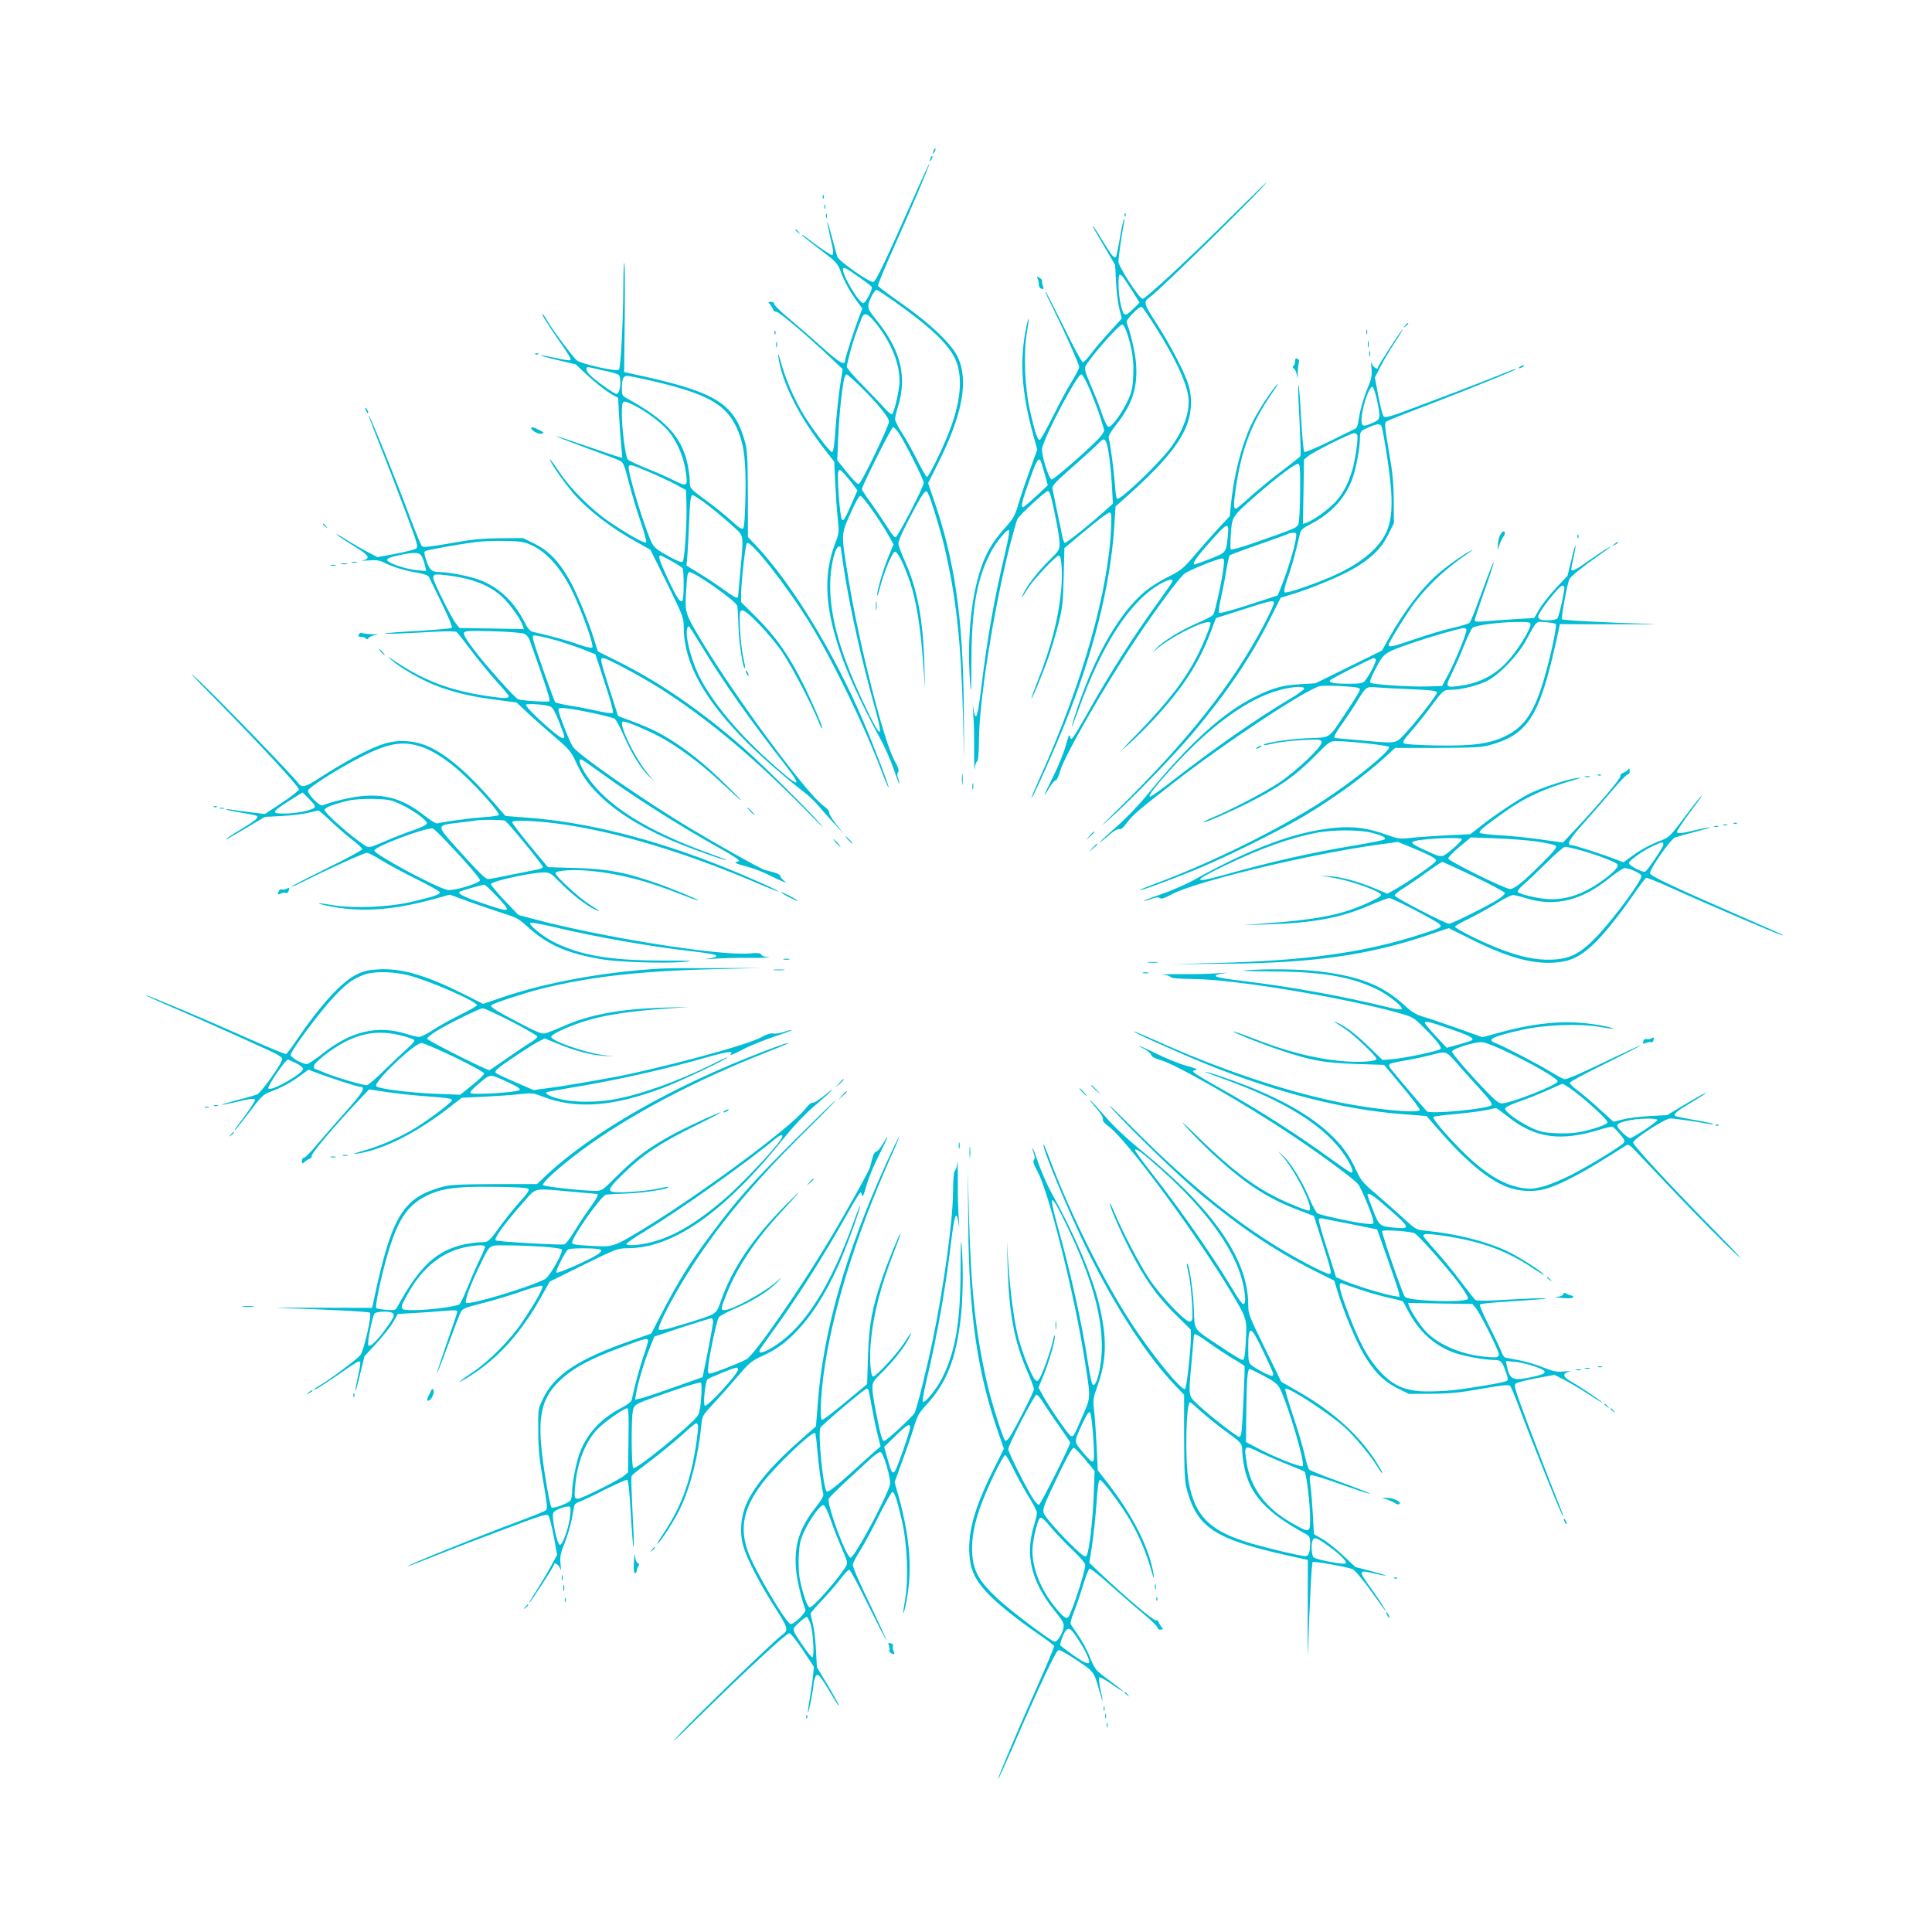 <?xml version="1.0" standalone="no"?>
<!DOCTYPE svg PUBLIC "-//W3C//DTD SVG 20010904//EN"
 "http://www.w3.org/TR/2001/REC-SVG-20010904/DTD/svg10.dtd">
<svg version="1.0" xmlns="http://www.w3.org/2000/svg"
 width="1280pt" height="1280pt" viewBox="0 0 1280 1280"
 preserveAspectRatio="xMidYMid meet">
<g transform="translate(0,1280) scale(0.1,-0.1)"
fill="#00bcd4" stroke="none">
<path d="M6186 11805 c-9 -26 -7 -32 5 -12 6 10 9 21 6 23 -2 3 -7 -2 -11 -11z"/>
<path d="M6166 11755 c-9 -26 -7 -32 5 -12 6 10 9 21 6 23 -2 3 -7 -2 -11 -11z"/>
<path d="M6045 11472 c-174 -393 -242 -537 -259 -540 -24 -5 -225 135 -238
166 -5 15 -23 77 -38 137 -16 61 -29 103 -29 95 -1 -8 8 -52 19 -98 22 -90 25
-122 12 -122 -10 0 -105 65 -167 114 -21 17 -36 25 -32 19 4 -7 59 -50 121
-97 100 -75 115 -90 131 -133 29 -78 65 -144 108 -202 l40 -55 -17 -45 c-36
-93 -95 -277 -96 -294 0 -44 -33 -26 -162 90 -73 65 -172 151 -220 191 -49 40
-88 80 -88 87 0 9 -9 15 -22 15 -19 0 -20 -2 -6 -17 8 -10 18 -26 21 -35 3
-10 12 -15 19 -13 13 5 194 -147 357 -301 l84 -80 -18 -114 c-9 -63 -23 -187
-29 -275 -8 -116 -14 -160 -24 -160 -16 0 -147 175 -201 270 -58 101 -105 212
-136 320 -15 55 -22 73 -19 45 23 -171 136 -398 311 -622 l60 -77 7 -148 c4
-81 11 -187 17 -235 9 -82 8 -91 -17 -155 -84 -222 -69 -448 53 -780 47 -127
153 -351 243 -513 29 -52 70 -144 91 -205 20 -60 38 -105 38 -98 1 6 -4 24 -9
39 -7 18 -7 30 0 39 8 10 2 30 -24 76 -73 137 -234 770 -305 1204 -49 303 -50
290 12 430 31 71 58 120 67 120 15 0 130 -161 186 -261 l34 -61 -31 -74 c-36
-87 -79 -232 -78 -263 0 -11 9 12 19 51 29 110 83 238 100 238 18 0 62 -90
101 -207 39 -116 67 -288 84 -515 l14 -188 -5 170 c-9 290 -46 489 -124 665
-23 52 -44 107 -47 122 -4 19 16 66 76 181 89 169 104 189 119 160 18 -34 83
-246 107 -347 80 -342 112 -630 125 -1126 l8 -305 -3 370 c-5 580 -60 963
-196 1357 l-40 117 64 128 c165 328 206 551 132 708 -40 86 -184 223 -373 355
-83 58 -153 110 -155 116 -3 5 43 118 103 250 119 266 242 555 237 560 -1 2
-52 -108 -112 -244z m-338 -519 c34 -24 65 -48 68 -53 9 -14 -38 -105 -55
-108 -28 -5 -150 203 -134 229 6 11 23 1 121 -68z m224 -154 c234 -167 351
-277 397 -376 54 -116 39 -289 -45 -497 -46 -116 -130 -286 -142 -286 -5 0
-34 51 -65 113 -31 61 -76 143 -101 180 -25 38 -45 79 -45 90 0 12 9 49 19 82
61 196 20 370 -134 564 -59 73 -66 87 -61 115 7 35 41 96 54 96 5 0 60 -37
123 -81z m-123 -147 c98 -126 152 -258 152 -378 0 -52 -34 -202 -49 -217 -5
-5 -25 10 -47 35 -21 24 -87 92 -146 153 -60 60 -108 116 -108 125 0 8 11 53
23 100 21 76 36 121 76 223 17 42 41 32 99 -41z m-106 -414 c111 -110 188
-204 188 -231 -1 -32 -184 -412 -201 -414 -8 -2 -43 34 -78 78 l-64 80 7 162
c6 145 27 343 42 389 3 10 9 18 13 18 5 0 46 -37 93 -82z m258 -315 c44 -70
160 -302 160 -321 1 -26 -173 -362 -187 -362 -7 0 -30 28 -50 61 -21 34 -68
104 -105 156 -38 52 -68 97 -68 101 0 21 196 412 207 412 7 0 27 -21 43 -47z
m-319 -319 l40 -53 -32 -73 c-51 -117 -59 -132 -71 -120 -13 13 -34 293 -24
318 6 15 8 15 26 -1 11 -10 38 -42 61 -71z m-71 -430 c0 -3 9 -65 20 -137 42
-271 118 -611 206 -924 60 -216 42 -215 -61 1 -163 340 -235 587 -235 806 0
125 32 260 60 260 6 0 10 -3 10 -6z"/>
<path d="M8160 11367 c-285 -283 -571 -547 -590 -547 -22 1 -160 214 -160 247
0 27 22 183 36 253 4 19 4 32 1 29 -4 -3 -16 -58 -27 -123 -11 -65 -23 -122
-26 -127 -10 -16 -29 7 -90 107 -31 52 -59 94 -61 94 -5 0 -11 10 74 -135 l71
-120 6 -114 c3 -62 13 -142 22 -177 l16 -64 -85 -94 c-47 -51 -102 -116 -123
-145 -21 -28 -44 -51 -50 -51 -7 0 -64 106 -127 235 -64 129 -118 235 -121
235 -4 0 18 -48 48 -107 78 -158 176 -377 176 -395 0 -9 -23 -53 -51 -98 -28
-45 -84 -150 -125 -233 -42 -84 -80 -152 -86 -152 -15 0 -31 51 -64 193 -35
152 -44 381 -21 517 17 97 16 128 -2 45 -48 -223 -34 -438 46 -727 l25 -92
-50 -138 c-27 -76 -62 -177 -76 -226 -23 -77 -34 -95 -89 -156 -80 -89 -122
-160 -157 -263 -69 -202 -95 -488 -71 -788 4 -57 7 -3 7 165 1 343 33 535 120
711 37 75 117 174 130 161 4 -4 -9 -76 -29 -160 -69 -289 -115 -549 -157 -892
-25 -204 -37 -227 -54 -110 -2 17 -1 -8 2 -55 4 -47 7 -157 6 -245 0 -88 1
-142 3 -120 2 22 9 45 16 50 8 7 12 53 13 145 1 256 97 860 204 1284 23 87 45
166 50 176 15 29 191 191 203 187 13 -4 21 -29 52 -183 14 -67 25 -141 25
-166 0 -41 -5 -48 -66 -108 -76 -75 -148 -167 -175 -225 -20 -41 -15 -36 36
44 36 56 183 211 200 211 19 0 26 -124 15 -237 -19 -188 -67 -373 -154 -592
-25 -63 -44 -116 -42 -118 4 -5 77 171 116 282 17 50 45 144 62 210 27 107 31
141 35 312 l5 192 140 117 c77 64 147 117 156 118 15 1 17 -10 14 -84 -14
-425 -190 -1048 -473 -1674 -32 -71 -57 -131 -55 -133 6 -6 147 309 221 492
187 465 299 908 326 1289 l10 151 62 55 c221 196 339 330 395 449 45 93 55
202 27 297 -23 81 -119 265 -214 413 -85 131 -88 141 -41 174 67 47 789 758
768 757 -2 0 -104 -101 -228 -223z m-720 -402 c7 -9 35 -51 62 -93 l48 -77
-45 -44 c-53 -53 -61 -50 -81 36 -15 65 -19 193 -5 193 5 0 14 -7 21 -15z
m212 -325 c128 -203 198 -349 219 -454 19 -101 -25 -232 -119 -357 -83 -109
-332 -346 -351 -334 -5 2 -12 49 -15 102 -7 93 -31 269 -41 304 -3 9 17 44 50
85 106 133 143 246 132 402 -5 72 -36 205 -63 276 -7 17 83 108 100 103 6 -2
45 -59 88 -127z m-183 -52 c33 -103 44 -182 39 -282 -4 -78 -10 -105 -37 -162
-40 -85 -107 -176 -127 -172 -9 2 -27 39 -44 88 -15 47 -49 132 -74 189 -36
85 -43 109 -34 125 32 61 221 276 244 276 7 0 22 -28 33 -62z m-246 -375 c25
-60 55 -139 67 -178 12 -38 23 -76 25 -83 3 -6 -10 -29 -28 -49 -55 -63 -308
-284 -320 -280 -19 5 -69 167 -63 204 11 75 232 493 260 493 8 0 33 -45 59
-107z m107 -345 c14 -35 29 -154 37 -286 l6 -119 -39 -35 c-97 -89 -270 -228
-279 -225 -5 2 -13 21 -17 43 -4 21 -19 95 -34 164 -14 69 -28 136 -31 150 -4
22 14 41 139 152 79 69 154 138 167 152 30 32 39 32 51 4z m-410 -203 l22 -80
-77 -72 c-43 -40 -82 -73 -87 -73 -16 0 -8 36 37 163 45 130 62 164 76 150 4
-4 17 -44 29 -88z"/>
<path d="M5451 11494 c0 -11 3 -14 6 -6 3 7 2 16 -1 19 -3 4 -6 -2 -5 -13z"/>
<path d="M5462 11430 c0 -14 2 -19 5 -12 2 6 2 18 0 25 -3 6 -5 1 -5 -13z"/>
<path d="M5472 11370 c0 -14 2 -19 5 -12 2 6 2 18 0 25 -3 6 -5 1 -5 -13z"/>
<path d="M7451 11374 c0 -11 3 -14 6 -6 3 7 2 16 -1 19 -3 4 -6 -2 -5 -13z"/>
<path d="M5270 11276 c0 -2 8 -10 18 -17 15 -13 16 -12 3 4 -13 16 -21 21 -21
13z"/>
<path d="M4130 10918 c-1 -242 -17 -560 -30 -568 -21 -13 -253 40 -279 63 -31
28 -158 198 -194 260 -15 26 -30 47 -33 47 -8 0 29 -60 100 -163 82 -118 92
-135 84 -143 -4 -4 -49 3 -99 15 -51 11 -94 19 -96 17 -3 -2 49 -17 113 -32
l118 -28 85 -79 c47 -43 110 -93 140 -111 l56 -32 6 -110 c3 -60 10 -149 14
-198 l8 -89 -24 6 c-13 3 -109 35 -212 71 -104 36 -194 66 -200 66 -7 -1 79
-34 190 -75 111 -40 214 -79 229 -87 24 -12 30 -27 60 -143 18 -71 53 -188 78
-260 25 -73 41 -134 37 -138 -10 -10 -115 48 -246 137 -112 76 -254 216 -324
321 -59 87 -81 114 -61 75 23 -44 86 -133 141 -199 97 -116 257 -240 441 -340
l77 -43 111 -224 c107 -218 110 -226 110 -292 1 -233 135 -477 420 -762 95
-95 274 -250 391 -339 24 -19 61 -55 82 -80 20 -25 66 -77 103 -116 l65 -70
-51 64 c-28 35 -49 70 -46 77 3 8 -12 27 -39 46 -115 84 -581 715 -809 1095
-108 181 -109 183 -100 329 5 96 10 124 21 124 37 0 312 -194 318 -225 2 -11
6 -76 8 -145 4 -110 31 -279 43 -267 3 2 -3 33 -11 68 -9 35 -18 119 -22 186
-5 112 -4 123 12 129 26 10 194 -166 274 -286 63 -97 189 -338 231 -443 12
-32 25 -56 27 -53 7 6 -61 164 -128 299 -94 187 -178 307 -301 430 l-108 108
0 52 c1 85 28 329 38 339 23 23 255 -271 408 -515 155 -249 377 -706 494
-1020 18 -48 35 -86 37 -84 5 6 -96 271 -166 435 -200 467 -473 913 -715 1171
l-51 53 0 282 c-1 233 -4 292 -18 344 -68 251 -184 328 -657 435 l-145 32 4
363 c2 199 1 362 -3 362 -3 0 -6 -64 -6 -142z m-125 -574 c44 -9 86 -21 93
-27 22 -18 12 -127 -13 -127 -16 0 -144 91 -179 128 -29 31 -28 57 2 48 10 -2
53 -12 97 -22z m300 -64 c368 -85 495 -152 569 -300 54 -108 69 -217 65 -464
-3 -135 -8 -209 -15 -216 -9 -9 -29 4 -80 51 -38 34 -105 89 -149 121 -126 92
-125 91 -125 140 0 24 -7 73 -14 110 -39 183 -144 297 -405 440 -27 15 -31 22
-31 60 0 65 9 88 34 88 11 0 79 -14 151 -30z m-97 -169 c74 -37 172 -111 218
-164 53 -61 102 -169 115 -258 18 -114 15 -117 -78 -71 -43 22 -126 58 -185
81 -59 24 -112 49 -119 57 -15 19 -39 198 -39 302 0 96 1 97 88 53z m99 -441
c65 -28 145 -65 178 -84 l60 -33 3 -89 c4 -124 -12 -372 -25 -385 -7 -7 -37 4
-98 38 -67 37 -91 56 -105 83 -49 97 -168 490 -154 511 8 14 15 12 141 -41z
m328 -177 c52 -34 166 -128 233 -190 61 -57 59 -44 37 -288 -8 -88 -15 -163
-15 -167 0 -18 -26 -5 -103 51 -45 32 -117 80 -161 106 l-78 48 6 66 c3 36 8
131 11 211 6 154 11 190 23 190 4 0 25 -12 47 -27z m-187 -410 c37 -20 70 -42
74 -47 10 -15 10 -198 0 -214 -14 -21 -37 15 -102 153 -52 114 -62 145 -44
145 3 0 36 -17 72 -37z m198 -560 c144 -239 325 -496 552 -785 136 -174 96
-162 -123 39 -200 183 -363 383 -443 544 -68 137 -106 329 -66 329 1 0 37 -57
80 -127z"/>
<path d="M6875 10953 c5 -10 8 -28 8 -40 -1 -12 7 -23 17 -26 16 -4 17 -1 9
20 -5 14 -7 28 -5 32 3 4 -5 13 -16 20 -19 12 -20 11 -13 -6z"/>
<path d="M9309 10643 c-13 -16 -12 -17 4 -4 9 7 17 15 17 17 0 8 -8 3 -21 -13z"/>
<path d="M9052 10600 c0 -14 2 -19 5 -12 2 6 2 18 0 25 -3 6 -5 1 -5 -13z"/>
<path d="M9210 10498 c-44 -67 -80 -126 -80 -131 0 -22 -36 1 -42 28 -4 17 -5
3 -2 -31 5 -50 1 -71 -19 -120 -32 -76 -58 -166 -66 -228 -3 -29 -12 -52 -21
-56 -8 -4 -86 -42 -173 -85 -89 -44 -162 -74 -166 -69 -5 5 -14 106 -21 224
-6 118 -14 217 -17 220 -3 3 -3 -51 1 -120 15 -309 16 -346 9 -355 -4 -5 -60
-49 -123 -97 -63 -47 -155 -123 -204 -167 -50 -45 -93 -81 -97 -81 -17 0 -17
21 -4 120 39 273 107 453 250 656 30 43 41 63 24 44 -52 -59 -137 -193 -173
-272 -65 -143 -112 -332 -132 -530 l-6 -67 -82 -88 c-44 -48 -115 -129 -157
-178 -70 -82 -84 -94 -170 -137 -52 -26 -119 -68 -149 -93 -166 -137 -323
-403 -444 -753 -25 -74 -46 -139 -45 -145 0 -7 19 42 43 108 155 433 341 720
539 834 58 33 93 40 84 18 -3 -8 -41 -63 -84 -123 -168 -231 -329 -483 -478
-749 -43 -77 -86 -148 -94 -158 -15 -18 -16 -18 -22 5 -4 17 -11 1 -28 -62
-13 -47 -50 -138 -82 -202 -64 -127 -77 -165 -29 -80 17 28 36 52 44 52 7 0
20 26 29 60 29 102 295 566 503 876 128 192 288 408 321 433 28 22 222 101
249 101 15 0 16 -8 10 -61 -7 -70 -54 -286 -67 -310 -4 -9 -53 -35 -108 -58
-107 -46 -231 -122 -271 -168 l-25 -28 30 26 c102 89 355 210 355 170 0 -19
-46 -134 -85 -211 -82 -162 -195 -309 -399 -520 -117 -120 -127 -131 -56 -69
47 42 128 123 181 181 182 200 283 357 359 558 l36 95 160 51 c208 67 224 71
224 48 0 -9 -30 -74 -66 -143 -205 -391 -510 -775 -973 -1229 -114 -112 -124
-124 -46 -54 148 133 435 429 554 572 222 265 377 495 504 747 l72 143 82 25
c126 39 309 115 396 165 118 67 189 136 234 228 l38 76 -1 151 c-1 120 -8 186
-33 329 -25 145 -29 182 -19 191 7 6 83 38 168 70 211 79 649 254 680 272 36
21 15 13 -180 -65 -96 -38 -287 -111 -424 -162 -222 -84 -250 -92 -260 -77 -7
8 -22 70 -35 136 l-22 120 35 68 c18 37 61 110 95 161 33 50 58 92 55 92 -2 0
-41 -55 -84 -122z m-88 -344 c26 -125 25 -132 -24 -154 -65 -29 -78 -27 -78
16 0 73 51 229 73 221 7 -2 19 -39 29 -83z m32 -181 c12 -39 45 -245 56 -351
19 -169 10 -277 -29 -356 -54 -110 -181 -210 -368 -290 -134 -57 -293 -110
-303 -100 -5 5 3 44 21 94 26 71 56 182 83 300 4 18 22 34 68 57 136 70 230
172 277 299 24 63 51 206 51 270 0 46 3 50 65 76 52 22 72 22 79 1z m-162 -54
c8 -23 -13 -166 -33 -234 -29 -95 -59 -152 -113 -212 -45 -49 -148 -123 -192
-137 l-22 -7 4 213 3 213 28 23 c37 30 281 152 304 152 9 0 19 -5 21 -11z
m-378 -379 c-1 -102 -6 -196 -11 -210 -12 -28 -15 -29 -275 -120 -106 -38
-170 -55 -174 -49 -3 6 -3 53 1 106 8 111 8 111 166 250 136 119 261 213 279
210 13 -2 15 -30 14 -187z m-480 -298 c-11 -104 -11 -104 -118 -145 -53 -21
-98 -37 -101 -37 -19 0 5 39 68 111 155 177 162 180 151 71z m451 -14 c-11
-66 -53 -204 -88 -293 l-32 -80 -190 -62 c-107 -35 -194 -58 -198 -54 -5 5 0
48 12 98 11 48 27 130 35 182 9 52 19 98 23 102 5 4 93 37 197 73 104 36 191
68 194 71 3 3 16 5 30 5 22 0 23 -2 17 -42z"/>
<path d="M5131 10594 c0 -11 3 -14 6 -6 3 7 2 16 -1 19 -3 4 -6 -2 -5 -13z"/>
<path d="M9062 10520 c0 -19 2 -27 5 -17 2 9 2 25 0 35 -3 9 -5 1 -5 -18z"/>
<path d="M5142 10515 c0 -16 2 -22 5 -12 2 9 2 23 0 30 -3 6 -5 -1 -5 -18z"/>
<path d="M9072 10455 c0 -16 2 -22 5 -12 2 9 2 23 0 30 -3 6 -5 -1 -5 -18z"/>
<path d="M3548 10453 c7 -3 16 -2 19 1 4 3 -2 6 -13 5 -11 0 -14 -3 -6 -6z"/>
<path d="M8580 10405 c0 -13 -5 -27 -11 -30 -7 -5 -5 -11 5 -18 8 -7 17 -28
19 -47 3 -24 4 -17 5 22 1 31 5 63 8 71 3 8 -2 17 -10 20 -12 5 -16 0 -16 -18z"/>
<path d="M10070 10370 c-8 -5 -10 -10 -5 -10 6 0 17 5 25 10 8 5 11 10 5 10
-5 0 -17 -5 -25 -10z"/>
<path d="M2420 10095 c0 -5 5 -17 10 -25 5 -8 10 -10 10 -5 0 6 -5 17 -10 25
-5 8 -10 11 -10 5z"/>
<path d="M2444 10040 c2 -8 40 -105 83 -215 44 -110 117 -301 163 -424 75
-200 82 -225 67 -235 -8 -7 -70 -22 -136 -35 l-120 -22 -58 30 c-32 16 -98 54
-148 85 -49 31 -77 46 -62 33 15 -13 68 -48 117 -78 95 -57 107 -79 55 -91
-17 -4 0 -4 36 -1 53 4 74 1 105 -15 57 -28 136 -53 217 -66 42 -7 73 -18 78
-27 3 -7 41 -85 84 -172 44 -89 74 -162 69 -166 -5 -5 -106 -14 -224 -21 -118
-6 -217 -14 -220 -17 -5 -5 58 -3 360 13 58 3 110 1 115 -3 6 -4 50 -60 97
-123 48 -63 123 -155 167 -204 45 -48 81 -92 81 -97 0 -17 -20 -18 -124 -3
-254 35 -434 102 -626 231 -53 36 -58 38 -27 11 57 -51 184 -124 280 -164 118
-48 245 -79 411 -100 l138 -18 81 -76 c45 -41 126 -113 180 -159 87 -74 101
-91 131 -156 42 -92 79 -145 146 -213 108 -110 270 -214 470 -302 111 -49 362
-140 383 -139 7 0 -42 19 -108 43 -418 150 -684 318 -815 512 -50 75 -65 122
-35 111 8 -4 65 -43 127 -88 209 -153 511 -345 778 -494 58 -32 113 -66 123
-74 18 -15 18 -16 -5 -22 -17 -4 -1 -11 62 -28 47 -12 115 -38 152 -57 37 -19
80 -39 95 -44 28 -10 28 -10 6 6 -13 9 -23 22 -23 30 0 7 -19 18 -42 24 -24 6
-51 14 -61 16 -30 9 -302 161 -487 272 -314 188 -744 487 -785 545 -20 28 -95
220 -95 243 0 15 8 16 61 10 69 -7 286 -54 310 -67 9 -4 37 -56 62 -114 51
-117 118 -224 169 -270 l33 -30 -31 35 c-92 103 -217 360 -175 360 23 0 148
-52 240 -100 121 -64 278 -181 412 -307 149 -140 174 -155 42 -26 -129 128
-227 210 -343 288 -99 65 -160 96 -289 145 l-96 36 -52 163 c-67 210 -69 221
-47 221 25 0 242 -116 379 -202 312 -198 629 -464 979 -821 87 -89 122 -121
78 -72 -98 109 -396 405 -507 501 -279 244 -554 434 -830 571 l-134 67 -26 83
c-40 128 -116 310 -165 396 -67 118 -136 189 -228 234 l-76 38 -151 -1 c-121
-1 -185 -7 -329 -33 -145 -25 -182 -29 -191 -19 -6 7 -38 83 -70 168 -108 290
-302 766 -281 690z m1078 -852 c113 -52 214 -175 293 -356 63 -143 120 -311
109 -322 -5 -5 -44 3 -94 21 -71 26 -182 56 -300 83 -18 4 -34 22 -57 68 -70
136 -172 230 -299 277 -59 23 -205 51 -261 51 -52 0 -67 13 -88 75 -15 44 -17
58 -7 64 13 8 218 45 337 60 39 5 124 9 190 7 106 -2 127 -5 177 -28z m-725
-79 c7 -15 16 -42 20 -59 l6 -33 -59 5 c-77 7 -199 49 -199 68 0 11 24 20 80
32 107 22 137 20 152 -13z m318 -150 c95 -29 152 -59 212 -113 49 -45 123
-148 137 -192 l7 -22 -213 4 -213 3 -23 28 c-30 37 -152 281 -152 304 0 9 5
19 11 21 23 8 166 -13 234 -33z m356 -357 c18 -7 32 -24 42 -54 108 -302 135
-388 126 -394 -12 -7 -182 4 -206 13 -22 9 -217 227 -295 331 -46 60 -68 98
-64 109 6 14 28 15 189 11 100 -3 194 -10 208 -16z m225 -47 c49 -15 125 -41
169 -58 l80 -32 62 -190 c36 -108 59 -193 54 -198 -5 -5 -47 0 -98 12 -48 11
-130 27 -182 35 -52 9 -98 19 -102 23 -10 11 -140 381 -147 417 -5 29 -4 29
35 23 22 -4 80 -18 129 -32z m-50 -436 c15 -5 32 -35 58 -101 41 -106 41 -108
23 -108 -27 0 -251 205 -242 221 7 10 124 2 161 -12z"/>
<path d="M3520 9963 c1 -17 48 -42 69 -36 18 5 17 7 -16 24 -40 20 -53 23 -53
12z"/>
<path d="M2140 9326 c0 -2 8 -10 18 -17 15 -13 16 -12 3 4 -13 16 -21 21 -21
13z"/>
<path d="M9940 9258 c-7 -13 -15 -41 -16 -63 l-2 -40 14 40 c8 22 19 44 24 49
12 12 13 36 2 36 -4 0 -14 -10 -22 -22z"/>
<path d="M10451 9244 c0 -11 3 -14 6 -6 3 7 2 16 -1 19 -3 4 -6 -2 -5 -13z"/>
<path d="M10694 9194 c-18 -14 -18 -15 4 -4 12 6 22 13 22 15 0 8 -5 6 -26
-11z"/>
<path d="M10410 9087 l-25 -102 -77 -82 c-42 -45 -92 -108 -110 -140 l-34 -58
-110 -6 c-60 -3 -148 -10 -196 -14 -70 -6 -88 -5 -88 5 0 8 27 88 59 179 33
92 62 180 65 196 8 37 -16 -24 -90 -225 -31 -85 -61 -160 -68 -166 -6 -6 -56
-22 -111 -34 -55 -12 -170 -46 -255 -76 -143 -49 -170 -55 -170 -36 0 15 129
223 175 282 98 127 217 235 371 338 16 10 15 11 -6 1 -39 -19 -133 -84 -200
-140 -111 -92 -236 -254 -341 -442 l-43 -77 -221 -109 -220 -108 -100 -6
c-116 -7 -178 -23 -294 -80 -215 -104 -443 -312 -729 -663 -50 -61 -135 -149
-190 -197 -55 -48 -106 -95 -113 -104 -8 -10 14 6 48 36 39 34 68 51 78 48 10
-5 27 9 52 43 38 51 68 77 307 263 338 263 872 616 970 641 16 4 82 4 147 0
97 -6 119 -10 119 -22 0 -9 -38 -72 -85 -141 -131 -196 -101 -175 -267 -182
-125 -6 -297 -33 -285 -45 2 -3 33 3 68 11 35 9 119 18 186 22 113 6 123 5
129 -12 10 -26 -166 -194 -287 -274 -96 -63 -310 -175 -432 -226 -37 -15 -65
-30 -63 -32 6 -7 176 67 306 133 191 96 300 173 423 296 106 107 107 108 155
108 84 -1 334 -28 344 -38 20 -20 -233 -226 -447 -364 -284 -184 -740 -409
-1103 -543 -56 -21 -101 -40 -99 -42 5 -5 166 54 350 128 201 81 579 267 746
368 207 125 391 260 537 393 l57 53 281 0 c233 1 292 4 344 18 250 68 328 186
435 657 l32 145 360 -1 c198 -1 311 0 250 2 -347 11 -589 24 -596 31 -7 8 33
231 48 265 9 19 89 84 188 153 39 27 75 53 80 58 21 20 -56 -29 -141 -89 -87
-62 -114 -75 -114 -53 0 5 7 42 16 80 9 39 14 72 12 75 -3 2 -15 -42 -28 -99z
m-46 -175 c6 -11 -34 -194 -46 -209 -11 -13 -84 -18 -112 -7 -9 3 -16 12 -16
18 0 28 140 206 161 206 4 0 10 -4 13 -8z m-224 -249 c0 -36 -96 -188 -161
-254 -80 -83 -176 -133 -290 -150 -114 -18 -117 -15 -71 78 21 43 58 126 81
185 24 59 49 112 57 119 20 16 172 37 287 38 86 1 97 -1 97 -16z m167 3 c10
-9 -30 -200 -73 -349 -66 -231 -130 -328 -254 -391 -108 -54 -217 -69 -464
-65 -134 3 -209 8 -216 15 -9 9 5 29 50 80 34 38 89 107 123 153 87 118 90
121 140 121 64 0 169 26 234 56 82 40 205 166 262 269 76 139 65 128 132 123
32 -2 62 -8 66 -12z m-592 -36 c8 -12 -67 -198 -119 -297 l-42 -78 -92 -3
c-120 -4 -371 13 -383 25 -6 6 7 41 37 97 53 100 54 101 239 166 110 38 313
97 342 99 6 1 15 -3 18 -9z m-600 -200 c6 -10 -45 -109 -73 -142 -12 -15 -32
-18 -108 -18 -94 0 -124 5 -124 21 0 8 274 147 292 149 4 0 10 -5 13 -10z
m-475 -192 c0 -7 -42 -38 -93 -68 -213 -126 -502 -327 -765 -532 -84 -66 -157
-118 -163 -116 -15 5 34 68 153 198 253 277 501 455 708 509 88 23 160 27 160
9z m685 -3 c164 -7 195 -11 195 -25 0 -14 -142 -198 -208 -267 -68 -73 -50
-70 -297 -48 -88 8 -163 15 -167 15 -18 0 -5 26 50 103 32 45 76 111 97 147
53 88 59 93 125 86 30 -3 123 -8 205 -11z"/>
<path d="M2333 9073 c9 -2 23 -2 30 0 6 3 -1 5 -18 5 -16 0 -22 -2 -12 -5z"/>
<path d="M2263 9063 c9 -2 25 -2 35 0 9 3 1 5 -18 5 -19 0 -27 -2 -17 -5z"/>
<path d="M2193 9053 c9 -2 23 -2 30 0 6 3 -1 5 -18 5 -16 0 -22 -2 -12 -5z"/>
<path d="M5803 8785 c0 -27 2 -38 4 -22 2 15 2 37 0 50 -2 12 -4 0 -4 -28z"/>
<path d="M2377 8596 c-5 -12 0 -16 18 -16 13 0 27 -5 30 -11 5 -7 11 -5 18 5
7 8 28 17 47 19 24 3 17 4 -22 5 -31 1 -63 5 -71 8 -8 3 -17 -2 -20 -10z"/>
<path d="M2525 8480 c10 -11 20 -20 23 -20 3 0 -3 9 -13 20 -10 11 -20 20 -23
20 -3 0 3 -9 13 -20z"/>
<path d="M1431 8165 c302 -308 549 -575 549 -595 0 -8 -51 -48 -113 -89 l-112
-74 -100 12 c-55 7 -113 15 -130 18 -16 3 -28 3 -25 0 3 -4 47 -13 98 -21 51
-8 97 -18 103 -21 16 -11 -5 -29 -107 -91 -52 -31 -94 -59 -94 -61 0 -5 -6 -9
135 74 l120 71 115 6 c63 3 141 13 173 21 32 8 62 15 66 15 5 0 42 -32 82 -70
41 -39 104 -94 142 -123 37 -28 67 -57 67 -63 0 -7 -106 -64 -235 -127 -129
-64 -235 -118 -235 -122 0 -3 37 13 83 36 153 78 400 189 418 189 9 0 54 -23
99 -51 45 -28 150 -84 233 -125 84 -42 152 -80 152 -86 0 -15 -51 -31 -193
-64 -152 -35 -381 -44 -517 -21 -97 17 -128 16 -45 -2 222 -48 439 -34 727 46
l93 26 142 -52 c79 -28 181 -62 226 -77 70 -21 93 -34 143 -80 134 -123 265
-181 499 -220 107 -18 415 -28 540 -17 79 7 54 9 -150 9 -338 1 -531 34 -706
120 -75 37 -174 117 -161 130 4 4 69 -7 145 -25 283 -68 646 -132 941 -165
169 -20 190 -33 76 -50 -16 -2 8 -1 55 2 47 4 157 7 245 6 88 0 141 2 117 4
-25 2 -45 9 -48 17 -5 11 -22 13 -84 8 -205 -16 -992 111 -1435 231 l-90 24
-93 97 c-51 54 -91 102 -89 108 6 20 268 77 352 77 37 0 47 -6 105 -66 72 -73
165 -146 222 -175 57 -29 46 -17 -24 27 -67 41 -228 189 -228 209 0 19 124 26
237 15 188 -19 373 -67 592 -154 63 -25 116 -44 118 -42 5 5 -187 84 -287 118
-204 70 -311 90 -518 97 l-192 6 -120 144 c-66 80 -119 149 -117 155 5 14 137
10 290 -9 389 -50 866 -193 1376 -414 52 -22 96 -39 98 -37 5 5 -221 106 -373
166 -455 182 -897 293 -1282 322 l-153 12 -79 90 c-162 188 -304 311 -425 367
-88 42 -199 51 -291 24 -97 -28 -254 -111 -451 -238 -78 -51 -105 -57 -126
-27 -30 44 -545 575 -659 681 -90 82 -60 49 113 -126z m1359 -312 c93 -31 206
-109 324 -227 96 -95 198 -215 191 -225 -2 -5 -49 -12 -102 -15 -93 -7 -269
-31 -304 -41 -9 -3 -44 17 -85 50 -133 105 -246 143 -402 132 -72 -5 -203 -35
-276 -63 -18 -7 -96 72 -96 97 0 19 187 139 346 221 182 94 280 112 404 71z
m-707 -404 c-18 -18 -122 -39 -195 -39 -96 0 -93 8 40 92 l77 48 44 -45 c34
-33 42 -48 34 -56z m572 22 c86 -40 177 -107 173 -127 -2 -9 -39 -27 -88 -44
-47 -15 -132 -49 -190 -74 -100 -43 -106 -44 -130 -29 -90 57 -270 216 -270
238 0 14 67 40 160 61 32 8 101 12 165 11 101 -3 117 -6 180 -36z m691 -109
c24 -15 254 -297 251 -307 -2 -5 -21 -13 -43 -17 -21 -4 -97 -20 -169 -34 -71
-15 -140 -28 -151 -28 -16 -1 -63 45 -174 168 -178 196 -177 187 -17 206 56 6
109 13 117 15 32 6 176 4 186 -3z m-396 -129 c124 -129 230 -251 230 -265 0
-20 -179 -73 -216 -64 -88 22 -484 236 -484 261 0 27 360 161 390 145 8 -5 44
-39 80 -77z m339 -369 c105 -112 102 -114 -90 -49 -133 44 -178 69 -148 80 26
10 144 43 156 44 6 1 43 -33 82 -75z"/>
<path d="M4940 8355 c0 -5 5 -17 10 -25 5 -8 10 -10 10 -5 0 6 -5 17 -10 25
-5 8 -10 11 -10 5z"/>
<path d="M8330 7850 c-8 -5 -10 -10 -5 -10 6 0 17 5 25 10 8 5 11 10 5 10 -5
0 -17 -5 -25 -10z"/>
<path d="M10785 7699 c-4 -5 -18 -14 -31 -19 -13 -5 -21 -15 -19 -23 5 -12
-138 -182 -302 -356 l-78 -83 -145 20 c-80 12 -203 24 -273 28 -70 4 -130 11
-134 17 -6 11 20 33 146 124 150 109 282 170 501 232 33 10 33 10 -10 5 -60
-8 -234 -66 -307 -102 -74 -38 -216 -132 -315 -209 l-77 -60 -148 -7 c-81 -4
-187 -11 -235 -16 -83 -10 -90 -9 -170 19 -152 54 -256 63 -432 35 -234 -37
-506 -145 -850 -336 -50 -28 -147 -70 -216 -94 -69 -23 -120 -43 -114 -43 6
-1 31 6 54 14 30 11 47 12 55 5 9 -8 30 -1 76 24 159 86 914 268 1377 331
l123 17 62 -25 c148 -60 197 -86 191 -101 -6 -17 -175 -134 -265 -185 l-57
-32 -84 35 c-111 46 -217 75 -298 81 l-65 5 80 -14 c126 -20 325 -92 325 -116
0 -16 -151 -85 -250 -113 -116 -34 -266 -56 -483 -72 l-182 -14 165 5 c298 9
479 42 669 124 65 27 126 50 136 50 21 0 318 -154 334 -174 16 -19 6 -24 -138
-70 -363 -117 -750 -171 -1341 -186 l-305 -8 370 3 c581 5 950 58 1352 195
l121 41 129 -64 c248 -125 412 -173 562 -165 105 5 169 33 255 110 68 60 178
196 281 345 39 56 75 104 81 107 6 2 80 -27 165 -66 203 -92 697 -304 729
-312 34 -8 33 -8 -300 138 -419 183 -565 252 -568 270 -5 24 135 225 166 238
15 5 77 23 137 38 61 16 103 29 95 29 -8 1 -52 -8 -98 -19 -90 -22 -122 -25
-122 -12 0 10 63 101 128 186 25 33 41 56 34 52 -7 -4 -57 -67 -111 -140 -90
-120 -104 -134 -148 -151 -78 -29 -144 -65 -202 -108 l-55 -40 -45 17 c-93 36
-277 95 -294 96 -44 0 -26 33 85 157 63 71 149 170 192 221 42 50 84 92 91 92
8 0 13 9 12 20 -1 23 -3 24 -12 9z m-1707 -414 c76 -18 108 -33 95 -46 -5 -5
-90 -22 -189 -39 -288 -47 -562 -109 -871 -196 -216 -60 -215 -43 1 61 240
116 441 187 616 219 102 19 271 19 348 1z m607 -44 c6 -11 -108 -110 -128
-112 -24 -3 -38 2 -124 42 -64 29 -83 43 -75 51 19 19 316 36 327 19z m495
-16 c63 -9 121 -22 127 -28 10 -10 -9 -35 -95 -120 -121 -121 -178 -166 -207
-167 -34 0 -410 186 -410 202 0 9 34 43 75 78 l75 62 160 -6 c88 -3 212 -12
275 -21z m840 -21 c0 -16 -102 -168 -120 -179 -13 -8 -104 38 -108 55 -3 17
96 87 168 119 55 25 60 25 60 5z m-560 -34 c114 -31 252 -83 257 -98 7 -17
-29 -55 -102 -107 -130 -93 -248 -131 -370 -121 -71 6 -172 31 -189 46 -5 5
10 25 35 47 24 20 93 86 153 145 60 59 116 108 125 108 9 0 50 -9 91 -20z
m-693 -177 c112 -54 203 -103 203 -110 0 -7 -21 -27 -47 -43 -66 -42 -303
-160 -322 -160 -26 0 -361 174 -361 187 0 7 27 30 61 50 33 21 102 68 152 105
51 36 96 67 102 67 5 1 101 -43 212 -96z m1059 38 c23 -10 45 -24 49 -31 13
-20 -180 -284 -299 -408 -106 -110 -175 -146 -296 -150 -102 -4 -217 20 -354
75 -120 47 -286 131 -286 143 0 6 42 30 93 54 50 25 132 70 181 100 48 31 98
56 110 56 11 0 49 -9 83 -20 194 -60 371 -18 558 134 44 35 89 65 100 65 11 0
39 -8 61 -18z"/>
<path d="M6373 7635 c0 -33 2 -45 4 -27 2 18 2 45 0 60 -2 15 -4 0 -4 -33z"/>
<path d="M10588 7663 c7 -3 16 -2 19 1 4 3 -2 6 -13 5 -11 0 -14 -3 -6 -6z"/>
<path d="M10503 7653 c9 -2 23 -2 30 0 6 3 -1 5 -18 5 -16 0 -22 -2 -12 -5z"/>
<path d="M6442 7590 c0 -19 2 -27 5 -17 2 9 2 25 0 35 -3 9 -5 1 -5 -18z"/>
<path d="M1418 7453 c7 -3 16 -2 19 1 4 3 -2 6 -13 5 -11 0 -14 -3 -6 -6z"/>
<path d="M1458 7443 c6 -2 18 -2 25 0 6 3 1 5 -13 5 -14 0 -19 -2 -12 -5z"/>
<path d="M4970 7425 c13 -14 26 -25 28 -25 3 0 -5 11 -18 25 -13 14 -26 25
-28 25 -3 0 5 -11 18 -25z"/>
<path d="M11488 7343 c7 -3 16 -2 19 1 4 3 -2 6 -13 5 -11 0 -14 -3 -6 -6z"/>
<path d="M11418 7333 c6 -2 18 -2 25 0 6 3 1 5 -13 5 -14 0 -19 -2 -12 -5z"/>
<path d="M11358 7323 c6 -2 18 -2 25 0 6 3 1 5 -13 5 -14 0 -19 -2 -12 -5z"/>
<path d="M7219 7263 l-24 -28 28 24 c15 14 27 26 27 28 0 8 -8 1 -31 -24z"/>
<path d="M5620 7235 c13 -14 26 -25 28 -25 3 0 -5 11 -18 25 -13 14 -26 25
-28 25 -3 0 5 -11 18 -25z"/>
<path d="M5540 7215 c13 -14 26 -25 28 -25 3 0 -5 11 -18 25 -13 14 -26 25
-28 25 -3 0 5 -11 18 -25z"/>
<path d="M7239 7183 l-24 -28 28 24 c15 14 27 26 27 28 0 8 -8 1 -31 -24z"/>
<path d="M1895 6911 c-11 -5 -24 -6 -29 -3 -4 2 -12 -2 -17 -9 -14 -23 -10
-30 10 -19 11 5 26 7 34 4 9 -3 16 3 20 15 3 12 4 21 4 20 -1 0 -11 -4 -22 -8z"/>
<path d="M5220 6860 c30 -16 60 -29 65 -29 6 0 -15 13 -45 29 -30 16 -59 29
-65 29 -5 0 15 -13 45 -29z"/>
<path d="M5193 6443 c9 -2 25 -2 35 0 9 3 1 5 -18 5 -19 0 -27 -2 -17 -5z"/>
<path d="M7608 6423 c18 -2 45 -2 60 0 15 2 0 4 -33 4 -33 0 -45 -2 -27 -4z"/>
<path d="M4380 6383 c-376 -21 -769 -93 -1062 -194 l-117 -40 -128 64 c-248
125 -412 173 -562 165 -68 -4 -99 -10 -146 -33 -103 -49 -246 -207 -415 -458
-25 -36 -49 -68 -55 -70 -5 -3 -120 45 -255 105 -273 122 -671 290 -676 285
-2 -2 74 -36 169 -77 149 -63 448 -197 670 -299 40 -19 67 -37 67 -46 0 -29
-140 -225 -168 -237 -15 -5 -76 -23 -137 -38 -60 -16 -103 -29 -95 -29 8 -1
52 8 98 19 90 22 122 25 122 12 0 -10 -65 -105 -114 -167 -17 -21 -25 -36 -19
-32 7 4 50 59 97 121 75 100 90 115 133 131 78 29 144 65 202 108 l55 40 45
-17 c93 -36 277 -95 294 -96 43 0 25 -33 -90 -162 -65 -73 -151 -172 -192
-220 -40 -49 -79 -88 -87 -88 -8 0 -14 -10 -14 -22 0 -19 2 -20 18 -6 9 8 25
18 34 21 10 3 15 12 13 19 -5 13 143 189 301 357 l80 84 114 -18 c63 -9 187
-23 275 -29 116 -8 160 -14 160 -24 0 -16 -175 -147 -270 -201 -101 -58 -212
-105 -320 -136 -55 -15 -73 -22 -45 -19 171 23 398 136 622 311 l77 60 148 7
c81 4 187 11 235 17 82 9 91 8 155 -17 223 -84 460 -67 794 58 109 41 429 192
429 203 0 3 -48 -19 -107 -49 -224 -111 -473 -200 -651 -231 -112 -19 -255
-19 -341 1 -65 14 -112 36 -101 47 3 3 79 17 170 32 289 47 628 123 910 205
58 16 116 30 129 30 21 0 22 -2 10 -17 -8 -9 24 3 71 28 47 26 143 65 213 89
71 23 126 44 124 46 -2 2 -25 -3 -51 -12 -26 -9 -59 -14 -73 -11 -18 3 -44 -5
-79 -25 -79 -44 -490 -159 -864 -242 -129 -28 -416 -78 -555 -96 l-90 -12
-120 52 c-66 28 -124 56 -130 61 -7 7 0 19 20 35 46 37 215 149 262 173 l42
21 84 -34 c114 -47 219 -75 302 -81 l70 -4 -70 9 c-129 18 -351 97 -343 122 6
18 96 60 205 97 122 41 289 69 520 86 l188 14 -170 -5 c-290 -9 -489 -46 -665
-124 -52 -23 -107 -44 -121 -47 -20 -4 -63 14 -165 68 -158 82 -197 107 -189
119 7 11 219 81 330 109 320 80 660 119 1155 130 l305 8 -305 -1 c-168 0 -330
-1 -360 -3z m-1680 -43 c135 -33 460 -174 460 -200 0 -5 -51 -34 -112 -64 -62
-31 -144 -76 -181 -101 -38 -25 -79 -45 -90 -45 -12 0 -50 9 -84 20 -194 60
-368 19 -560 -134 -46 -36 -91 -66 -100 -66 -33 1 -108 44 -107 62 2 28 193
285 282 379 87 93 124 120 200 150 64 25 184 24 292 -1z m687 -307 c95 -49
173 -94 173 -101 0 -7 -21 -25 -47 -40 -25 -15 -95 -62 -155 -104 -61 -43
-113 -78 -116 -78 -21 0 -412 197 -412 208 0 7 25 28 55 47 69 45 293 155 314
155 9 0 94 -39 188 -87z m-731 -93 c43 -11 82 -24 88 -30 5 -5 -8 -23 -35 -47
-24 -21 -93 -86 -154 -145 -60 -60 -116 -108 -125 -108 -28 0 -198 50 -272 80
-40 17 -74 30 -75 30 -2 0 -3 8 -3 18 1 22 115 112 201 157 125 65 240 79 375
45z m354 -143 c107 -52 196 -100 197 -108 2 -8 -34 -43 -78 -78 l-80 -64 -157
6 c-180 7 -381 33 -399 50 -24 24 253 287 300 287 12 0 110 -42 217 -93z
m-1050 -40 c25 -12 46 -29 48 -37 5 -29 -209 -153 -230 -132 -11 11 113 193
131 192 3 -1 26 -11 51 -23z m1408 -128 c63 -29 82 -43 74 -51 -15 -15 -310
-34 -324 -20 -7 7 12 28 58 66 77 63 65 63 192 5z"/>
<path d="M5128 6373 c17 -2 47 -2 65 0 17 2 3 4 -33 4 -36 0 -50 -2 -32 -4z"/>
<path d="M8245 6371 c-38 -3 40 -6 175 -7 339 -1 531 -34 706 -120 75 -37 174
-117 161 -130 -4 -4 -40 0 -80 10 -305 75 -652 138 -967 176 -209 25 -233 37
-115 54 17 2 -8 1 -55 -2 -47 -4 -157 -7 -245 -6 -88 0 -142 -1 -120 -3 22 -2
45 -9 50 -16 7 -8 53 -12 145 -13 269 -1 985 -119 1359 -223 100 -28 106 -31
168 -93 86 -84 128 -137 117 -148 -14 -13 -239 -61 -316 -67 l-68 -6 -87 84
c-90 87 -151 134 -213 163 -36 17 -29 11 49 -39 56 -36 211 -183 211 -200 0
-19 -124 -26 -242 -14 -182 18 -368 67 -588 154 -63 24 -115 43 -117 41 -6 -6
194 -86 316 -126 200 -67 285 -82 493 -89 l188 -6 120 -144 c67 -79 119 -149
117 -155 -9 -24 -300 3 -530 50 -365 74 -805 222 -1226 413 -74 33 -136 59
-138 57 -6 -6 307 -146 492 -221 462 -186 902 -298 1293 -327 l153 -12 79 -90
c162 -188 304 -311 425 -367 88 -42 199 -51 291 -24 82 24 235 102 389 200 72
45 136 85 143 89 7 4 23 -4 40 -21 15 -16 145 -152 289 -304 144 -151 315
-324 380 -384 82 -76 48 -37 -112 126 -298 303 -555 580 -555 599 0 23 211
160 246 160 28 0 183 -22 254 -36 19 -4 32 -4 29 -1 -3 4 -58 16 -123 27 -65
11 -122 23 -127 26 -17 10 10 33 108 91 51 30 93 57 93 60 0 5 -28 -10 -150
-82 l-105 -63 -114 -6 c-62 -3 -142 -13 -177 -22 l-64 -16 -94 85 c-51 47
-116 102 -145 123 -28 21 -51 44 -51 50 0 7 106 64 235 127 129 64 235 118
235 121 0 2 -78 -33 -172 -78 -213 -103 -312 -146 -331 -146 -9 0 -52 23 -97
51 -80 49 -306 167 -364 189 -59 22 -20 42 172 86 152 35 381 44 517 21 96
-17 128 -16 47 2 -225 48 -439 35 -729 -46 l-91 -25 -154 55 c-84 30 -186 65
-226 77 -60 17 -84 31 -133 76 -147 136 -302 197 -576 229 -125 15 -347 17
-488 6z m1358 -386 c130 -45 164 -62 150 -76 -4 -4 -44 -17 -88 -29 l-80 -22
-72 77 c-40 43 -73 82 -73 87 0 16 36 8 163 -37z m390 -158 c170 -81 327 -173
327 -191 0 -24 -310 -146 -370 -146 -19 0 -44 19 -96 73 -111 114 -234 256
-234 270 0 19 156 67 201 62 21 -1 98 -32 172 -68z m-347 -64 c32 -38 101
-114 153 -171 68 -75 91 -106 83 -114 -25 -25 -402 -61 -428 -41 -9 7 -203
235 -243 286 -8 11 -10 21 -5 27 5 5 53 16 108 25 54 9 128 25 165 35 102 27
101 27 167 -47z m750 -169 c90 -61 254 -209 254 -230 0 -14 -97 -48 -188 -65
-35 -7 -103 -10 -156 -7 -78 4 -105 10 -162 37 -85 40 -176 107 -172 127 2 9
39 27 88 44 47 16 130 49 185 73 55 25 103 46 106 46 3 1 24 -11 45 -25z
m-410 -189 c185 -147 353 -171 623 -86 35 11 69 17 75 15 7 -3 29 -24 49 -48
29 -35 34 -46 24 -58 -18 -23 -218 -145 -343 -210 -62 -32 -147 -67 -190 -79
-69 -17 -88 -18 -144 -9 -124 21 -246 98 -395 246 -110 111 -198 215 -188 224
4 4 69 13 143 19 74 7 164 18 200 25 36 8 68 14 71 15 4 0 37 -24 75 -54z
m994 -25 c0 -13 -161 -120 -180 -120 -9 0 -34 18 -55 40 -46 47 -42 56 37 75
64 16 198 19 198 5z"/>
<path d="M7573 6353 c9 -2 25 -2 35 0 9 3 1 5 -18 5 -19 0 -27 -2 -17 -5z"/>
<path d="M10940 5920 c-8 -5 -22 -7 -31 -4 -11 3 -18 -3 -22 -15 -4 -17 -2
-19 20 -10 14 5 28 7 33 4 4 -3 11 2 14 11 8 21 4 25 -14 14z"/>
<path d="M5065 5836 c-609 -232 -1142 -536 -1454 -830 l-53 -51 -282 0 c-233
-1 -292 -4 -344 -18 -251 -68 -328 -184 -435 -657 l-32 -145 -360 1 c-198 1
-310 0 -250 -2 347 -11 589 -24 596 -31 14 -15 -41 -255 -64 -282 -28 -31
-198 -158 -259 -194 -27 -15 -48 -30 -48 -33 0 -8 60 29 163 100 118 82 135
92 143 84 4 -4 -3 -49 -15 -99 -11 -51 -19 -94 -17 -96 2 -2 17 49 32 114 l29
118 78 84 c43 47 93 110 111 140 l32 56 110 6 c60 3 148 10 197 14 64 6 87 5
87 -4 0 -6 -29 -94 -65 -195 -35 -101 -67 -197 -70 -212 -3 -16 28 62 69 173
41 111 80 214 88 229 12 24 27 30 143 60 72 18 188 53 260 78 76 27 133 42
138 37 10 -10 -46 -112 -137 -246 -76 -112 -216 -254 -321 -324 -91 -61 -119
-85 -60 -51 212 123 378 304 524 572 l43 77 224 111 c218 107 226 110 292 110
306 1 648 243 1044 740 54 67 131 149 185 195 52 44 106 93 121 109 15 16 -4
3 -41 -28 -39 -32 -75 -55 -83 -52 -8 3 -28 -14 -51 -43 -94 -122 -714 -579
-1090 -805 -181 -108 -183 -109 -329 -100 -94 5 -124 10 -124 20 0 39 193 312
225 319 11 2 76 6 145 8 110 4 279 31 267 43 -2 3 -33 -3 -68 -11 -35 -9 -119
-18 -186 -22 -168 -8 -169 -2 -37 127 124 121 240 198 469 311 99 49 176 89
171 89 -18 0 -243 -104 -331 -153 -147 -81 -234 -146 -348 -259 -107 -107
-109 -108 -155 -108 -84 1 -334 28 -344 38 -12 12 106 120 257 232 305 227
745 460 1220 647 77 31 142 57 144 59 12 11 -27 -2 -154 -50z m108 -586 c-40
-63 -264 -300 -371 -392 -189 -162 -337 -250 -487 -288 -82 -21 -165 -26 -165
-11 0 5 57 44 128 87 232 141 665 448 857 608 43 36 62 34 38 -4z m-1673 -326
c9 -9 -4 -29 -51 -80 -34 -38 -89 -105 -121 -149 -92 -126 -91 -125 -140 -125
-24 0 -73 -7 -110 -14 -184 -40 -296 -142 -441 -406 -17 -32 -18 -32 -77 -28
-33 2 -63 8 -67 12 -10 9 30 200 73 349 65 225 127 324 245 387 105 56 201 70
456 67 150 -1 226 -6 233 -13z m285 -19 c88 -8 163 -15 168 -15 17 0 4 -26
-52 -103 -32 -45 -78 -115 -102 -154 -24 -40 -51 -75 -59 -77 -22 -7 -447 18
-456 26 -13 14 62 116 195 266 75 84 53 80 306 57z m-572 -361 c3 -4 -11 -41
-32 -83 -21 -42 -57 -124 -80 -183 -24 -59 -49 -112 -57 -119 -19 -15 -198
-39 -301 -39 -101 0 -102 1 -35 119 90 160 219 264 366 296 67 15 129 19 139
9z m380 -3 c65 -5 123 -13 128 -18 15 -15 -79 -181 -111 -198 -109 -56 -505
-174 -523 -156 -11 11 38 141 101 266 62 124 48 115 176 114 61 0 164 -4 229
-8z m385 -20 c11 -6 7 -13 -16 -30 -50 -35 -266 -131 -275 -122 -9 9 57 139
77 153 15 11 198 10 214 -1z m-1384 -417 c25 -10 20 -26 -33 -100 -59 -84
-108 -131 -120 -118 -11 10 25 191 41 212 11 12 84 17 112 6z"/>
<path d="M7584 5849 c21 -11 40 -29 43 -38 3 -12 25 -24 64 -35 101 -28 566
-294 875 -502 192 -128 408 -288 433 -321 22 -28 101 -222 101 -249 0 -15 -8
-16 -61 -10 -70 7 -286 54 -310 67 -9 4 -35 53 -58 108 -47 111 -122 231 -173
276 l-33 30 31 -35 c92 -103 217 -360 175 -360 -19 0 -133 46 -211 85 -161 80
-307 192 -515 394 -119 117 -134 129 -75 62 41 -45 115 -120 165 -166 218
-201 361 -294 575 -375 l95 -36 52 -163 c67 -211 69 -221 47 -221 -9 0 -73 29
-141 65 -386 203 -739 479 -1182 925 -107 107 -158 155 -114 105 126 -140 445
-449 583 -564 266 -222 496 -377 747 -504 l143 -72 25 -82 c39 -126 115 -309
165 -396 67 -118 136 -189 228 -234 l76 -38 151 1 c121 1 185 7 329 33 145 25
182 29 191 19 7 -7 33 -71 60 -143 67 -181 264 -675 282 -705 21 -36 13 -15
-65 180 -38 96 -111 287 -163 424 -83 222 -91 250 -76 260 8 7 70 22 136 35
l120 22 63 -32 c34 -17 107 -60 161 -95 54 -36 96 -60 93 -56 -7 11 -154 109
-214 143 -48 27 -51 50 -7 61 17 4 3 5 -30 2 -51 -5 -72 -1 -140 26 -43 18
-115 39 -160 48 -44 8 -86 16 -93 18 -7 2 -18 18 -24 36 -6 18 -42 94 -80 168
-37 74 -66 140 -64 146 2 7 83 15 217 23 118 7 216 15 219 18 5 5 -76 2 -355
-13 -55 -3 -105 -1 -110 3 -6 4 -49 60 -97 123 -47 63 -123 155 -167 204 -45
50 -81 93 -81 97 0 17 21 17 120 4 258 -37 428 -98 609 -219 46 -30 77 -48 70
-40 -23 27 -175 123 -251 158 -143 65 -332 112 -530 132 -66 6 -67 7 -150 83
-46 42 -127 114 -181 160 -87 74 -101 91 -131 156 -45 97 -87 157 -163 231
-149 145 -381 271 -707 383 -65 23 -123 41 -130 40 -6 0 43 -19 109 -43 422
-151 687 -318 817 -515 47 -72 62 -119 35 -108 -8 3 -63 41 -123 84 -231 168
-483 329 -749 478 -77 43 -148 86 -158 94 -18 15 -18 16 5 22 17 4 1 11 -62
28 -47 13 -133 48 -192 77 -102 51 -167 76 -84 33z m1602 -1045 c158 -137 163
-148 56 -138 -103 10 -104 11 -145 116 -20 51 -37 97 -37 101 0 22 38 -2 126
-79z m-266 -108 c74 -15 151 -30 170 -34 l34 -7 69 -195 c38 -107 72 -208 75
-224 l5 -28 -44 7 c-62 10 -257 70 -322 99 l-55 24 -60 188 c-34 103 -58 192
-55 197 3 5 15 7 27 4 11 -3 82 -17 156 -31z m452 -67 c27 -14 211 -222 290
-327 41 -55 68 -99 64 -107 -10 -27 -389 -16 -418 13 -14 14 -157 426 -151
436 7 11 191 -2 215 -15z m-360 -373 c58 -20 145 -44 193 -55 48 -10 88 -21
89 -23 2 -1 17 -30 35 -63 70 -134 171 -227 297 -274 63 -24 206 -51 269 -51
49 0 56 -7 81 -78 16 -43 17 -54 6 -61 -18 -11 -228 -47 -361 -62 -58 -6 -147
-9 -198 -7 -121 7 -196 41 -277 128 -90 98 -148 208 -232 439 -43 118 -49 159
-21 148 6 -3 60 -22 119 -41z m766 -123 c30 -37 152 -281 152 -304 0 -24 -11
-26 -99 -17 -155 16 -307 82 -387 169 -36 39 -98 133 -108 165 l-7 22 213 -4
213 -3 23 -28z m387 -385 c95 -32 92 -48 -10 -70 -132 -29 -153 -20 -172 72
l-6 33 59 -5 c32 -3 91 -17 129 -30z"/>
<path d="M5559 5623 l-24 -28 28 24 c15 14 27 26 27 28 0 8 -8 1 -31 -24z"/>
<path d="M7230 5607 c0 -2 15 -16 33 -33 l32 -29 -29 33 c-28 30 -36 37 -36
29z"/>
<path d="M7170 5565 c13 -14 26 -25 28 -25 3 0 -5 11 -18 25 -13 14 -26 25
-28 25 -3 0 5 -11 18 -25z"/>
<path d="M5579 5543 l-24 -28 28 24 c15 14 27 26 27 28 0 8 -8 1 -31 -24z"/>
<path d="M7259 5463 c34 -39 51 -68 48 -78 -5 -10 10 -27 44 -53 116 -86 577
-711 803 -1089 108 -180 108 -182 100 -328 -6 -103 -10 -125 -22 -125 -9 0
-72 38 -141 85 -196 131 -175 101 -182 267 -6 125 -33 297 -45 285 -3 -2 3
-33 11 -68 9 -35 18 -119 22 -186 6 -113 5 -123 -12 -129 -26 -10 -194 166
-274 287 -63 96 -175 310 -226 432 -15 37 -30 66 -32 64 -7 -7 68 -181 132
-306 98 -192 174 -301 297 -424 l108 -107 0 -53 c-1 -84 -28 -329 -38 -339
-20 -20 -228 236 -364 447 -186 287 -403 726 -538 1088 -18 48 -34 86 -36 84
-14 -14 167 -449 291 -702 189 -384 400 -708 594 -908 l46 -48 0 -282 c1 -234
4 -293 18 -345 68 -251 184 -328 657 -435 l145 -32 -1 -360 c-1 -198 0 -310 2
-250 11 347 24 589 31 596 7 7 215 -30 262 -46 19 -7 83 -86 158 -193 29 -41
56 -78 59 -81 15 -13 -33 62 -92 145 -87 121 -86 125 21 99 33 -8 67 -14 75
-14 8 1 -33 13 -92 29 l-108 28 -81 76 c-44 42 -106 91 -137 109 l-57 33 -7
130 c-4 71 -11 158 -16 192 -7 49 -6 65 4 69 7 2 89 -22 181 -55 93 -33 182
-63 198 -66 37 -8 -24 16 -225 90 -85 31 -160 61 -166 68 -7 6 -19 47 -29 91
-9 44 -43 161 -76 259 -33 98 -57 181 -54 185 17 16 296 -166 398 -259 67 -62
172 -189 216 -262 12 -21 25 -38 28 -38 3 0 -5 17 -17 38 -117 199 -296 365
-548 508 l-103 59 -109 223 c-106 216 -110 225 -110 290 -1 298 -230 628 -703
1015 -97 79 -187 163 -241 226 -47 54 -94 105 -103 112 -10 8 6 -14 36 -48z
m435 -412 c291 -260 481 -521 536 -735 23 -91 26 -156 7 -156 -7 0 -34 37 -61
83 -135 227 -336 516 -537 774 -66 83 -119 157 -119 163 0 19 49 -17 174 -129z
m676 -1206 c69 -146 72 -153 59 -160 -9 -6 -109 45 -141 73 -15 12 -18 32 -18
108 0 162 15 159 100 -21z m-357 56 c45 -32 115 -78 155 -102 40 -23 75 -46
77 -49 5 -8 -14 -414 -21 -447 -2 -13 -9 -23 -14 -23 -14 0 -198 142 -267 208
-73 68 -70 50 -48 297 8 88 15 163 15 168 0 17 26 4 103 -52z m361 -217 c69
-36 90 -54 105 -82 55 -110 170 -497 152 -515 -11 -11 -189 59 -298 118 l-78
41 2 200 c2 206 8 284 22 284 5 0 48 -21 95 -46z m-417 -235 c37 -34 106 -89
152 -123 118 -85 121 -89 121 -138 0 -24 7 -73 14 -110 39 -183 144 -297 405
-440 27 -15 31 -22 31 -60 0 -63 -9 -88 -32 -88 -28 0 -225 46 -347 81 -282
81 -384 179 -426 412 -25 141 -18 527 10 527 3 0 35 -28 72 -61z m568 -349
c61 -24 113 -46 118 -50 12 -10 37 -216 37 -307 0 -101 -1 -102 -119 -35 -174
97 -276 234 -302 403 -18 114 -15 117 78 71 43 -21 128 -58 188 -82z m271
-539 c79 -56 129 -105 120 -119 -6 -11 -194 24 -213 40 -13 11 -18 84 -7 112
10 25 26 20 100 -33z"/>
<path d="M5256 5238 c-279 -279 -375 -388 -551 -623 -128 -171 -209 -301 -310
-495 l-80 -155 -145 -51 c-342 -120 -498 -224 -573 -382 -32 -66 -32 -68 -31
-217 1 -120 8 -186 33 -329 25 -145 29 -182 19 -191 -7 -7 -89 -40 -183 -75
-263 -98 -739 -290 -732 -296 1 -2 90 32 197 75 107 43 314 122 459 176 237
89 265 97 275 83 7 -9 22 -71 35 -138 l22 -121 -41 -76 c-23 -42 -66 -114 -95
-160 -30 -46 -52 -83 -49 -83 7 0 164 242 164 253 0 22 36 -1 42 -28 4 -17 5
-3 2 30 -5 51 -1 72 26 140 18 43 39 115 48 160 8 44 16 86 18 93 2 7 18 18
36 24 18 6 94 42 168 80 74 37 140 66 146 64 7 -3 15 -84 23 -223 7 -120 15
-220 18 -223 3 -3 3 51 -1 120 -15 309 -16 346 -9 355 4 6 60 50 123 97 63 48
155 123 204 167 48 45 92 81 97 81 17 0 18 -20 4 -120 -37 -258 -98 -428 -219
-609 -30 -46 -48 -77 -40 -70 28 23 124 175 159 254 63 138 111 331 131 528 6
67 7 68 83 150 42 45 114 126 160 180 74 87 91 101 156 131 92 42 145 79 213
146 110 108 209 261 297 458 52 116 145 372 144 395 0 7 -19 -42 -43 -108
-151 -419 -317 -684 -512 -815 -75 -50 -122 -65 -111 -35 4 8 43 65 88 127
157 214 341 504 504 796 38 67 72 122 76 122 4 0 9 -10 11 -22 2 -14 13 11 27
62 12 47 49 138 82 202 63 125 78 166 29 81 -17 -29 -37 -53 -45 -53 -8 0 -19
-17 -25 -42 -6 -24 -14 -51 -16 -61 -9 -30 -160 -302 -272 -487 -191 -320
-488 -748 -544 -784 -31 -20 -224 -96 -244 -96 -15 0 -16 8 -10 61 7 69 54
286 67 310 4 9 56 37 114 62 119 51 223 117 275 173 35 38 35 38 -14 -5 -86
-72 -287 -181 -338 -181 -25 0 -23 10 18 113 69 172 189 352 355 532 145 157
157 174 44 61 -230 -231 -362 -426 -440 -648 -32 -89 -18 -81 -252 -153 -102
-31 -150 -42 -158 -34 -13 13 80 196 187 367 198 317 437 605 797 960 107 105
191 192 187 192 -4 0 -130 -123 -280 -272z m-532 -1199 c-1 -20 -36 -208 -62
-328 l-7 -35 -195 -69 c-107 -38 -208 -72 -224 -74 l-28 -6 7 44 c11 66 52
204 88 294 l32 80 185 62 c102 33 190 60 195 59 6 -2 10 -14 9 -27z m-430
-117 c2 -4 -10 -50 -29 -102 -27 -79 -59 -196 -80 -295 -3 -12 -28 -32 -67
-52 -136 -70 -230 -172 -277 -299 -23 -59 -51 -205 -51 -261 0 -19 -4 -42 -9
-52 -11 -19 -116 -59 -127 -48 -10 10 -42 186 -60 332 -32 256 -9 377 92 485
90 96 207 162 449 251 135 50 151 54 159 41z m596 -195 c0 -29 -207 -254 -221
-240 -12 12 4 160 18 174 10 10 172 77 191 78 6 1 12 -5 12 -12z m-245 -191
c-5 -71 -12 -102 -26 -120 -58 -73 -400 -351 -423 -343 -13 4 -15 319 -3 380
10 45 3 42 262 132 99 35 184 59 189 55 5 -5 5 -52 1 -104z m-481 -278 l-3
-213 -28 -23 c-37 -30 -281 -152 -304 -152 -24 0 -26 12 -17 99 15 146 64 270
139 355 42 47 181 146 205 146 8 0 11 -59 8 -212z m-386 -495 c-7 -76 -49
-198 -68 -198 -20 0 -58 190 -44 213 11 17 66 40 98 41 17 1 18 -5 14 -56z"/>
<path d="M1418 5473 c6 -2 18 -2 25 0 6 3 1 5 -13 5 -14 0 -19 -2 -12 -5z"/>
<path d="M1358 5463 c6 -2 18 -2 25 0 6 3 1 5 -13 5 -14 0 -19 -2 -12 -5z"/>
<path d="M4800 5440 c-8 -5 -10 -10 -5 -10 6 0 17 5 25 10 8 5 11 10 5 10 -5
0 -17 -5 -25 -10z"/>
<path d="M11368 5343 c7 -3 16 -2 19 1 4 3 -2 6 -13 5 -11 0 -14 -3 -6 -6z"/>
<path d="M1529 5283 c-13 -16 -12 -17 4 -4 9 7 17 15 17 17 0 8 -8 3 -21 -13z"/>
<path d="M5870 5089 c-268 -593 -417 -1114 -452 -1587 l-12 -152 -90 -79
c-190 -165 -311 -305 -367 -426 -41 -88 -51 -199 -24 -290 24 -83 109 -248
209 -404 90 -141 92 -151 46 -184 -45 -31 -559 -529 -668 -646 -87 -94 -55
-66 123 110 309 303 575 549 595 549 8 0 48 -51 89 -112 l73 -111 -6 -66 c-4
-36 -14 -104 -22 -150 -8 -46 -13 -85 -11 -88 5 -4 37 160 37 189 0 9 5 29 10
43 14 37 28 24 97 -92 30 -51 57 -93 60 -93 5 0 -10 28 -82 150 l-63 105 -6
115 c-3 63 -13 141 -21 173 -8 32 -15 62 -15 66 0 5 32 42 70 82 39 41 94 104
123 141 28 38 57 68 63 68 7 0 64 -106 127 -235 64 -129 118 -235 121 -235 2
0 -33 78 -78 173 -104 215 -146 311 -146 331 0 9 23 53 51 97 28 45 84 149
125 233 42 83 80 151 86 151 15 0 31 -51 64 -193 35 -152 44 -381 21 -517 -17
-97 -16 -128 2 -45 48 223 34 438 -46 728 l-26 92 50 138 c28 75 63 177 77
225 23 76 35 97 82 148 136 148 197 302 229 576 15 132 18 334 6 483 -4 57 -7
3 -7 -165 -1 -343 -33 -535 -120 -711 -37 -75 -117 -174 -130 -161 -4 4 7 69
25 145 68 283 123 591 161 902 25 209 37 233 54 115 2 -16 1 8 -2 55 -4 47 -7
159 -6 250 0 91 -1 145 -3 120 -2 -25 -9 -49 -16 -55 -8 -7 -12 -53 -13 -145
-1 -187 -60 -619 -134 -977 -35 -170 -106 -458 -120 -483 -15 -28 -192 -191
-204 -187 -12 4 -20 30 -51 183 -14 67 -25 141 -25 166 0 41 5 48 66 108 73
72 146 165 175 222 29 57 17 46 -27 -24 -41 -67 -189 -228 -209 -228 -18 0
-26 122 -15 237 17 180 67 370 154 592 25 63 44 116 42 118 -5 5 -84 -187
-118 -287 -70 -204 -90 -311 -97 -518 l-6 -192 -144 -120 c-80 -66 -149 -119
-155 -117 -14 5 -10 137 9 290 52 406 213 930 445 1448 33 73 58 134 56 136
-2 2 -40 -78 -86 -178z m-117 -1496 c3 -5 12 -51 21 -103 9 -52 26 -135 38
-184 l22 -89 -35 -30 c-19 -16 -96 -86 -172 -155 -100 -89 -142 -121 -150
-113 -24 24 -60 391 -41 423 11 19 293 258 305 258 4 0 10 -3 12 -7z m277
-250 c0 -25 -87 -273 -101 -290 -17 -20 -24 -8 -49 81 l-22 80 75 73 c76 74
97 87 97 56z m-616 -140 c7 -92 31 -269 41 -304 3 -9 -17 -44 -50 -85 -106
-133 -143 -246 -132 -402 5 -72 36 -205 63 -276 7 -18 -72 -96 -97 -96 -28 0
-242 361 -284 481 -56 157 -29 288 93 449 86 114 331 348 351 336 5 -3 11 -49
15 -103z m461 -117 c18 -62 25 -104 21 -122 -23 -89 -235 -484 -261 -484 -28
0 -161 360 -144 391 5 10 57 62 116 116 58 54 129 119 157 145 28 26 58 48 67
48 11 0 23 -26 44 -94z m-375 -346 c16 -47 49 -132 74 -190 43 -100 44 -106
29 -130 -57 -90 -216 -270 -238 -270 -15 0 -48 94 -66 188 -7 35 -10 103 -7
156 4 78 10 105 37 162 40 85 107 176 127 172 9 -2 27 -39 44 -88z m-131 -696
c18 -52 28 -224 13 -224 -6 0 -33 33 -60 73 -80 118 -78 110 -29 156 23 22 47
39 52 38 6 -2 16 -21 24 -43z"/>
<path d="M6352 5210 c0 -19 2 -27 5 -17 2 9 2 25 0 35 -3 9 -5 1 -5 -18z"/>
<path d="M6423 5165 c0 -33 2 -45 4 -27 2 18 2 45 0 60 -2 15 -4 0 -4 -33z"/>
<path d="M6841 5193 c-1 -6 4 -24 9 -39 7 -18 7 -30 0 -39 -8 -10 -2 -30 24
-76 73 -136 234 -771 305 -1204 49 -306 50 -284 -4 -410 -61 -142 -63 -145
-80 -139 -16 6 -134 177 -184 265 l-31 56 31 74 c38 93 79 233 78 268 0 14 -7
-1 -14 -34 -16 -73 -71 -225 -90 -251 -12 -17 -15 -17 -28 -4 -24 25 -87 184
-112 283 -27 108 -52 293 -65 492 l-9 140 5 -175 c9 -298 45 -491 128 -680 25
-57 46 -113 46 -123 0 -19 -127 -268 -162 -320 -11 -15 -23 -25 -28 -22 -13 8
-86 238 -115 358 -80 343 -112 631 -125 1127 l-8 305 3 -370 c5 -579 60 -963
195 -1355 l41 -118 -64 -129 c-125 -248 -173 -412 -165 -562 5 -105 33 -169
110 -255 61 -68 197 -179 346 -281 56 -38 103 -74 106 -80 2 -5 -46 -120 -106
-255 -124 -277 -270 -622 -265 -626 2 -2 45 92 96 209 177 408 287 642 304
645 9 2 64 -29 122 -68 115 -77 112 -73 151 -210 25 -88 26 -79 3 27 -7 34
-10 66 -6 70 4 4 41 -17 82 -45 41 -29 75 -50 75 -47 0 3 -42 36 -92 73 -92
68 -93 70 -126 150 -28 69 -61 125 -126 217 -7 9 -1 36 18 83 16 39 43 119 61
178 18 60 38 110 44 112 6 2 71 -50 143 -115 73 -65 172 -151 221 -191 48 -40
87 -79 87 -87 0 -8 9 -13 20 -12 16 1 17 4 6 17 -7 8 -16 23 -19 32 -3 10 -12
15 -19 13 -13 -5 -189 143 -357 301 l-84 80 18 114 c9 63 23 187 29 275 8 116
14 160 24 160 16 0 147 -175 201 -270 58 -101 105 -212 136 -320 15 -55 22
-73 19 -45 -23 171 -136 398 -311 622 l-60 77 -7 148 c-4 81 -11 187 -16 235
-10 83 -9 90 19 170 65 180 67 325 10 558 -46 184 -164 460 -309 720 -29 52
-70 145 -91 205 -20 61 -38 105 -38 98z m224 -507 c162 -336 235 -587 235
-806 0 -130 -36 -278 -61 -253 -6 6 -19 68 -30 139 -41 269 -117 609 -205 921
-60 216 -43 215 61 -1z m-148 -1187 c21 -33 68 -103 106 -155 37 -53 67 -98
67 -102 0 -21 -197 -412 -207 -412 -7 0 -27 21 -43 48 -44 69 -160 301 -160
320 -1 26 173 362 187 362 7 0 30 -27 50 -61z m326 -219 c7 -104 7 -154 -1
-162 -7 -7 -27 11 -66 58 -63 77 -63 65 -5 192 29 63 43 82 51 74 6 -6 15 -78
21 -162z m-53 -150 l62 -75 -6 -160 c-6 -173 -31 -382 -48 -403 -8 -10 -25 1
-77 50 -100 96 -201 210 -207 236 -7 27 2 51 105 265 54 111 86 167 95 165 8
-2 42 -37 76 -78z m-476 -62 c25 -51 70 -133 100 -182 31 -48 56 -98 56 -110
0 -11 -9 -48 -19 -81 -61 -196 -20 -370 134 -564 59 -73 66 -87 61 -115 -9
-45 -44 -99 -61 -92 -40 15 -300 212 -381 289 -118 112 -157 182 -163 296 -7
143 33 286 144 519 35 72 68 132 74 132 6 0 31 -42 55 -92z m258 -398 c31 -36
92 -100 137 -142 47 -45 81 -85 81 -96 0 -42 -83 -300 -110 -342 -13 -21 -35
-6 -92 65 -92 113 -148 253 -148 370 0 50 19 145 39 198 14 36 23 30 93 -53z
m165 -722 c43 -66 66 -108 77 -145 12 -38 -19 -28 -105 32 -43 31 -81 60 -84
64 -5 10 20 78 37 99 19 22 33 13 75 -50z"/>
<path d="M2273 5143 c9 -2 23 -2 30 0 6 3 -1 5 -18 5 -16 0 -22 -2 -12 -5z"/>
<path d="M2193 5133 c9 -2 23 -2 30 0 6 3 -1 5 -18 5 -16 0 -22 -2 -12 -5z"/>
<path d="M5364 4968 l-19 -23 23 19 c12 11 22 21 22 23 0 8 -8 2 -26 -19z"/>
<path d="M10250 4336 c0 -2 8 -10 18 -17 15 -13 16 -12 3 4 -13 16 -21 21 -21
13z"/>
<path d="M10356 4225 c-3 -9 -20 -16 -43 -17 -22 0 -8 -4 32 -7 44 -4 73 -3
77 4 4 6 -2 11 -15 13 -12 2 -27 8 -33 13 -8 6 -14 4 -18 -6z"/>
<path d="M1607 4143 c18 -2 50 -2 70 0 21 2 7 4 -32 4 -38 0 -55 -2 -38 -4z"/>
<path d="M6993 4020 c0 -25 2 -35 4 -22 2 12 2 32 0 45 -2 12 -4 2 -4 -23z"/>
<path d="M10588 3743 c6 -2 18 -2 25 0 6 3 1 5 -13 5 -14 0 -19 -2 -12 -5z"/>
<path d="M10503 3733 c9 -2 23 -2 30 0 6 3 -1 5 -18 5 -16 0 -22 -2 -12 -5z"/>
<path d="M10443 3723 c9 -2 23 -2 30 0 6 3 -1 5 -18 5 -16 0 -22 -2 -12 -5z"/>
<path d="M2848 3570 c-20 -40 -22 -50 -10 -50 17 1 42 49 34 68 -6 17 -9 15
-24 -18z"/>
<path d="M2044 3574 c-18 -14 -18 -15 4 -4 12 6 22 13 22 15 0 8 -5 6 -26 -11z"/>
<path d="M2341 3554 c0 -11 3 -14 6 -6 3 7 2 16 -1 19 -3 4 -6 -2 -5 -13z"/>
<path d="M10630 3496 c0 -2 8 -10 18 -17 15 -13 16 -12 3 4 -13 16 -21 21 -21
13z"/>
<path d="M10670 3466 c0 -2 8 -10 18 -17 15 -13 16 -12 3 4 -13 16 -21 21 -21
13z"/>
<path d="M9194 2864 c21 -8 45 -19 52 -25 7 -6 18 -8 24 -4 19 12 -31 39 -75
41 l-40 2 39 -14z"/>
<path d="M10360 2735 c0 -5 5 -17 10 -25 5 -8 10 -10 10 -5 0 6 -5 17 -10 25
-5 8 -10 11 -10 5z"/>
<path d="M4319 2533 c-13 -16 -12 -17 4 -4 16 13 21 21 13 21 -2 0 -10 -8 -17
-17z"/>
<path d="M4200 2455 c-3 -41 -1 -73 5 -77 6 -4 11 2 13 15 2 12 8 27 13 33 6
8 4 14 -5 17 -8 3 -16 22 -18 44 -3 27 -5 17 -8 -32z"/>
<path d="M3722 2345 c0 -16 2 -22 5 -12 2 9 2 23 0 30 -3 6 -5 -1 -5 -18z"/>
<path d="M9238 2343 c7 -3 16 -2 19 1 4 3 -2 6 -13 5 -11 0 -14 -3 -6 -6z"/>
<path d="M3732 2280 c0 -19 2 -27 5 -17 2 9 2 25 0 35 -3 9 -5 1 -5 -18z"/>
<path d="M7652 2285 c0 -16 2 -22 5 -12 2 9 2 23 0 30 -3 6 -5 -1 -5 -18z"/>
<path d="M3742 2200 c0 -14 2 -19 5 -12 2 6 2 18 0 25 -3 6 -5 1 -5 -13z"/>
<path d="M7661 2204 c0 -11 3 -14 6 -6 3 7 2 16 -1 19 -3 4 -6 -2 -5 -13z"/>
<path d="M3479 2153 c-13 -16 -12 -17 4 -4 16 13 21 21 13 21 -2 0 -10 -8 -17
-17z"/>
<path d="M9190 2100 c6 -11 13 -20 16 -20 2 0 0 9 -6 20 -6 11 -13 20 -16 20
-2 0 0 -9 6 -20z"/>
<path d="M5890 1895 c5 -13 6 -26 2 -30 -3 -3 0 -10 8 -15 24 -15 32 -12 20 9
-5 11 -7 26 -4 34 3 9 -3 16 -15 20 -17 4 -18 2 -11 -18z"/>
<path d="M7450 1586 c0 -2 8 -10 18 -17 15 -13 16 -12 3 4 -13 16 -21 21 -21
13z"/>
<path d="M7312 1480 c0 -14 2 -19 5 -12 2 6 2 18 0 25 -3 6 -5 1 -5 -13z"/>
<path d="M7322 1430 c0 -14 2 -19 5 -12 2 6 2 18 0 25 -3 6 -5 1 -5 -13z"/>
<path d="M5341 1424 c0 -11 3 -14 6 -6 3 7 2 16 -1 19 -3 4 -6 -2 -5 -13z"/>
<path d="M7332 1370 c0 -14 2 -19 5 -12 2 6 2 18 0 25 -3 6 -5 1 -5 -13z"/>
</g>
</svg>
